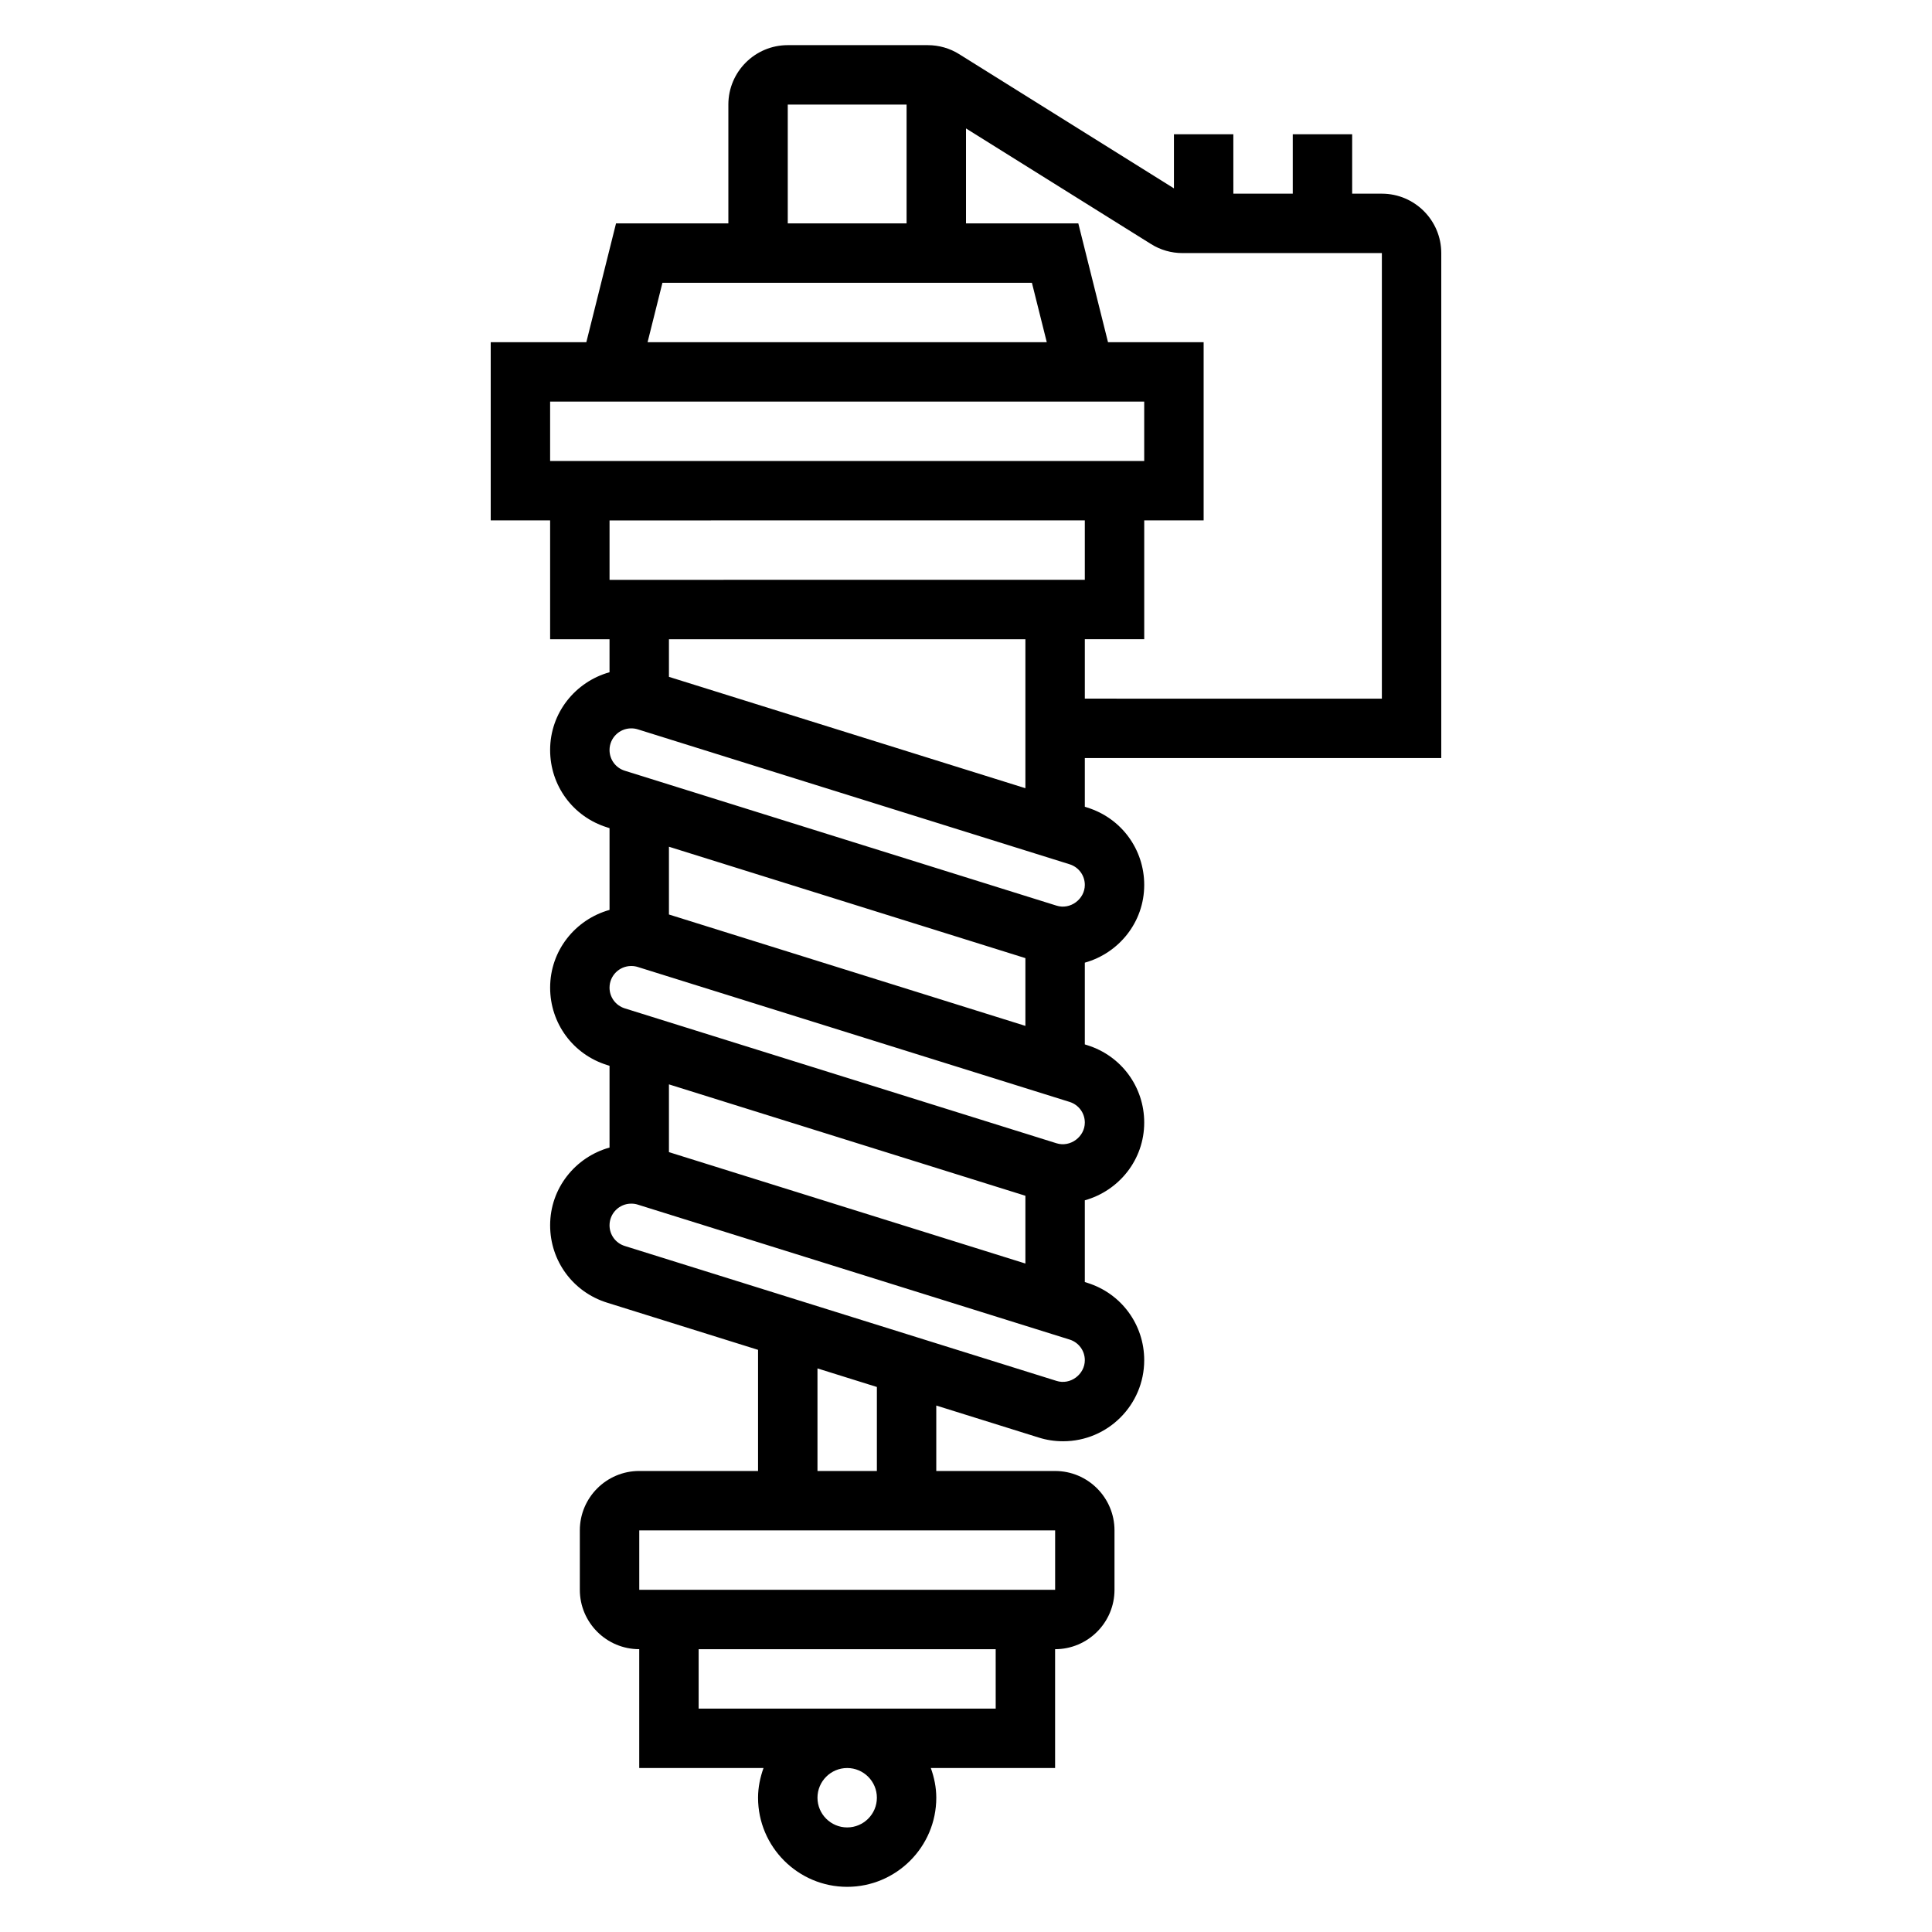 <?xml version="1.0" encoding="UTF-8"?>
<!-- Uploaded to: ICON Repo, www.svgrepo.com, Generator: ICON Repo Mixer Tools -->
<svg fill="#000000" width="800px" height="800px" version="1.1" viewBox="144 144 512 512" xmlns="http://www.w3.org/2000/svg">
 <path d="m525.95 344.89v-133.82c0-8.684-7.062-15.742-15.742-15.742h-7.871v-15.746h-15.742v15.742h-15.742l-0.004-15.742h-15.742v14.336l-56.875-35.543c-2.508-1.582-5.402-2.41-8.363-2.41h-37.102c-8.684 0-15.742 7.062-15.742 15.742v31.488h-29.766l-7.871 31.488-25.34 0.004v47.23h15.742v31.488h15.742v8.746c-9.055 2.527-15.742 10.754-15.742 20.602 0 9.445 6.062 17.688 15.074 20.5l0.672 0.219v21.664c-9.055 2.527-15.742 10.754-15.742 20.602 0 9.445 6.062 17.688 15.074 20.5l0.668 0.211v21.664c-9.055 2.527-15.742 10.754-15.742 20.602 0 9.445 6.062 17.688 15.074 20.5l40.027 12.508v32.102h-31.488c-8.684 0-15.742 7.062-15.742 15.742v15.742c0 8.684 7.062 15.742 15.742 15.742v31.488h32.938c-0.883 2.477-1.449 5.106-1.449 7.875 0 13.02 10.598 23.617 23.617 23.617s23.617-10.598 23.617-23.617c0-2.769-0.566-5.398-1.449-7.871h32.934v-31.488c8.684 0 15.742-7.062 15.742-15.742v-15.742c0-8.684-7.062-15.742-15.742-15.742h-31.488v-17.344l27.137 8.477c2.07 0.66 4.234 0.988 6.484 0.988 11.848 0 21.484-9.633 21.484-21.48 0-9.445-6.062-17.688-15.074-20.5l-0.668-0.211v-21.664c9.055-2.527 15.742-10.754 15.742-20.602 0-9.445-6.062-17.688-15.074-20.5l-0.668-0.211v-21.664c9.055-2.527 15.742-10.754 15.742-20.602 0-9.445-6.062-17.688-15.074-20.5l-0.668-0.211v-12.91zm-68.586-133.82h52.844v118.08l-78.719-0.004v-15.742h15.742v-31.488h15.742v-47.23h-25.34l-7.871-31.488h-29.762v-25.16l49.004 30.621c2.5 1.582 5.398 2.41 8.359 2.41zm-104.6-39.359h31.488v31.488h-31.488zm-33.211 47.23h97.914l3.938 15.742-105.79 0.004zm-29.766 31.488h157.44v15.742l-157.44 0.004zm141.7 31.488v15.742l-125.95 0.004v-15.742zm-55.105 338.5c0 4.344-3.535 7.871-7.871 7.871-4.336 0-7.871-3.527-7.871-7.871s3.535-7.871 7.871-7.871c4.336 0 7.871 3.527 7.871 7.871zm31.488-23.613h-78.723v-15.742h78.719zm15.75-31.488h-110.21v-15.742h110.21zm-47.238-31.488h-15.742v-27.184l15.742 4.922zm47.594-23.879-114.42-35.754c-2.402-0.754-4.023-2.957-4.023-5.477 0-3.164 2.574-5.738 5.738-5.738h0.055c0.582 0 1.148 0.086 1.707 0.262l114.42 35.754c2.41 0.754 4.035 2.957 4.035 5.477 0 3.731-3.82 6.66-7.512 5.477zm-102.7-60.621v-17.957l94.465 29.52v17.957zm102.7-2.352-114.42-35.754c-2.402-0.758-4.023-2.961-4.023-5.481 0-3.164 2.574-5.738 5.738-5.738h0.055c0.582 0 1.148 0.086 1.707 0.262l114.42 35.754c2.41 0.754 4.035 2.957 4.035 5.477 0 3.731-3.82 6.644-7.512 5.481zm-102.7-60.625v-17.957l94.465 29.52v17.957zm102.7-2.352-114.42-35.754c-2.402-0.758-4.023-2.961-4.023-5.481 0-3.164 2.574-5.738 5.738-5.738h0.055c0.582 0 1.148 0.086 1.707 0.262l114.42 35.754c2.41 0.754 4.035 2.957 4.035 5.477 0 3.731-3.82 6.66-7.512 5.481zm-102.7-60.625v-9.965h94.465v39.477z"/>
</svg>